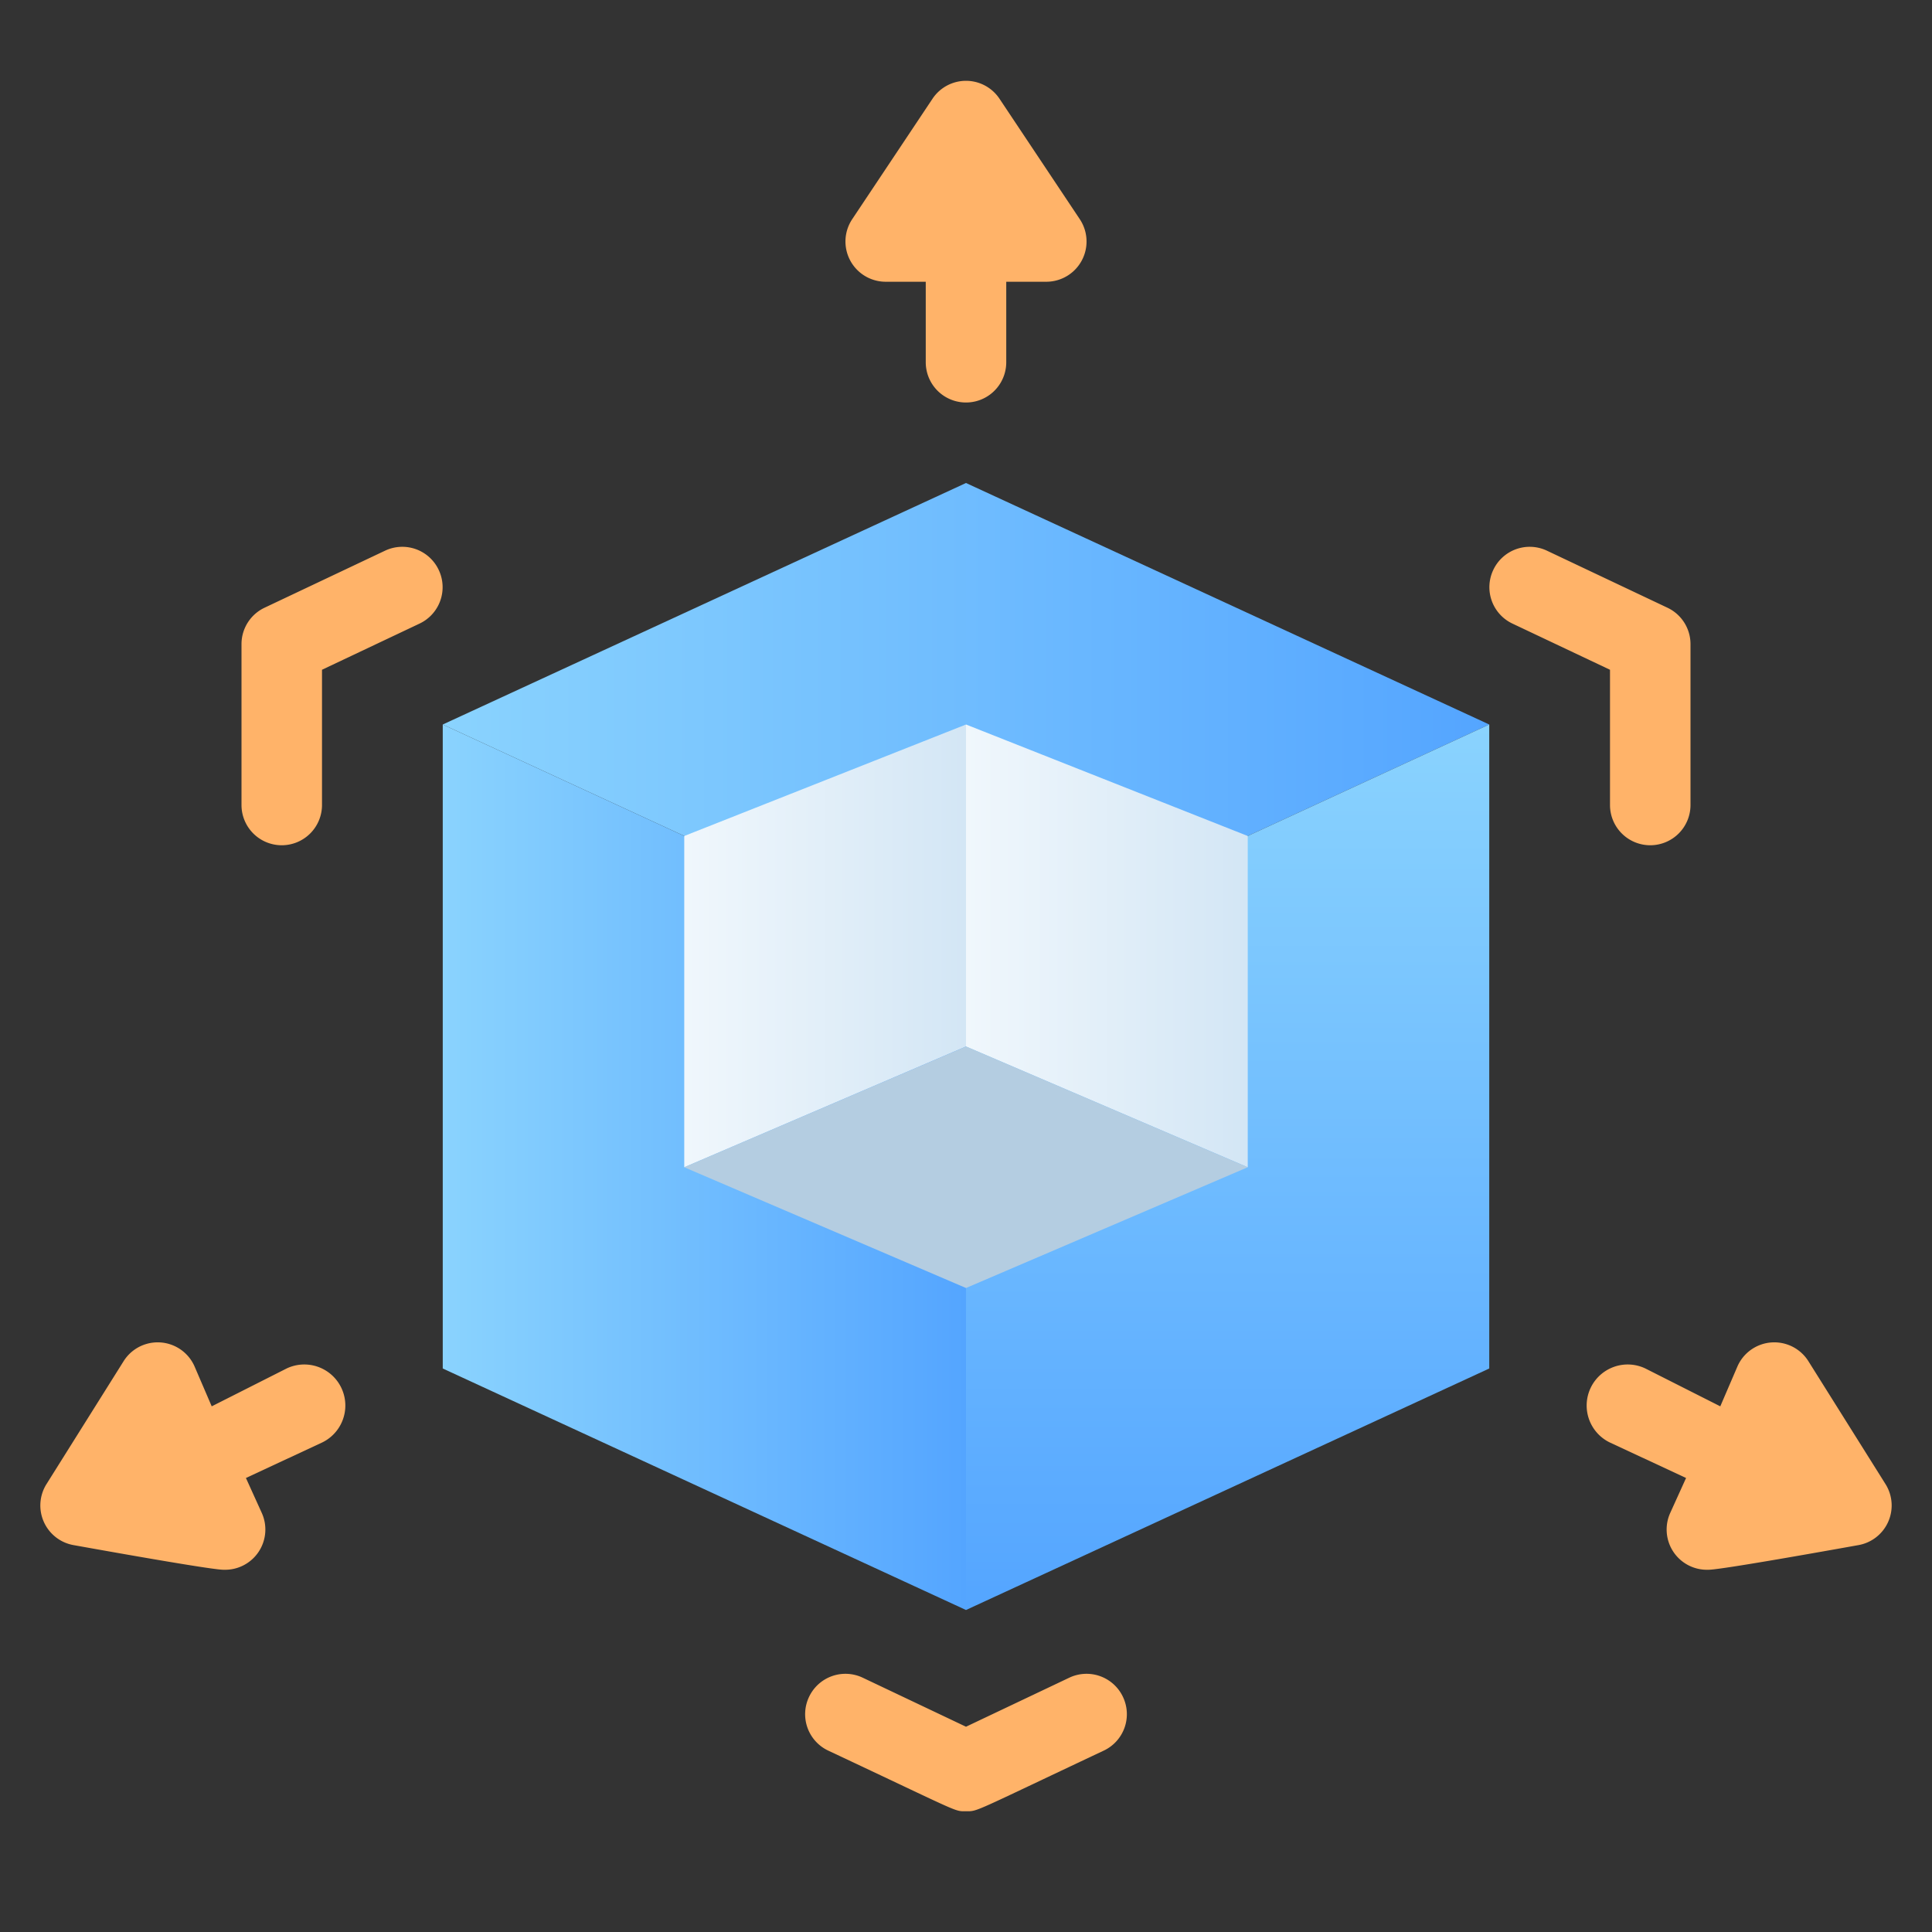 <svg xmlns="http://www.w3.org/2000/svg" xmlns:xlink="http://www.w3.org/1999/xlink" viewBox="0 0 48 48"><rect x="0" y="0" width="48" height="48" fill="#333333" stroke="none"/><defs><style>.cls-1{fill:url(#linear-gradient);}.cls-2{fill:url(#linear-gradient-2);}.cls-3{fill:url(#linear-gradient-3);}.cls-4{fill:#ffb369;}.cls-5{fill:url(#linear-gradient-4);}.cls-6{fill:url(#linear-gradient-5);}.cls-7{fill:#b4cde1;}</style><linearGradient id="linear-gradient" x1="37" y1="18" x2="11" y2="18" gradientUnits="userSpaceOnUse"><stop offset="0" stop-color="#54a5ff"/><stop offset="1" stop-color="#8ad3fe"/></linearGradient><linearGradient id="linear-gradient-2" x1="24" y1="29" y2="29" xlink:href="#linear-gradient"/><linearGradient id="linear-gradient-3" x1="30.5" y1="40" x2="30.5" y2="18" xlink:href="#linear-gradient"/><linearGradient id="linear-gradient-4" x1="31" y1="23.5" x2="24" y2="23.5" gradientUnits="userSpaceOnUse"><stop offset="0" stop-color="#d3e6f5"/><stop offset="1" stop-color="#f0f7fc"/></linearGradient><linearGradient id="linear-gradient-5" x1="24" y1="23.5" x2="17" y2="23.5" xlink:href="#linear-gradient-4"/></defs><title>3D</title><g id="_3D" data-name="3D"><polygon class="cls-1" points="37 18 24 24 11 18 24 12 37 18"/><polygon class="cls-2" points="11 18 24 24 24 40 11 34 11 18"/><polygon class="cls-3" points="24 24 24 40 37 34 37 18 24 24"/><path class="cls-4" d="M7,21a1,1,0,0,1-1-1V16a1,1,0,0,1,.57-.9l3-1.42a1,1,0,0,1,1.33.48,1,1,0,0,1-.47,1.33L8,16.64V20A1,1,0,0,1,7,21Z"/><path class="cls-4" d="M41,21a1,1,0,0,1-1-1V16.64l-2.43-1.15a1,1,0,0,1-.47-1.33,1,1,0,0,1,1.33-.48l3,1.42A1,1,0,0,1,42,16v4A1,1,0,0,1,41,21Z"/><path class="cls-4" d="M24,45c-.3,0-.09.06-3.43-1.51a1,1,0,0,1-.47-1.33,1,1,0,0,1,1.33-.48L24,42.9l2.57-1.22a1,1,0,0,1,1.33.48,1,1,0,0,1-.47,1.33C24.12,45.05,24.3,45,24,45Z"/><path class="cls-4" d="M8,35.84l-1.89.88.39.86A1,1,0,0,1,5.56,39c-.07,0-.32,0-3.72-.61a1,1,0,0,1-.69-1.51l1.92-3.06a1,1,0,0,1,1.76.12l.43,1L7.12,34A1,1,0,1,1,8,35.84Z"/><path class="cls-4" d="M40,35.84l1.89.88-.39.86A1,1,0,0,0,42.44,39c.07,0,.32,0,3.72-.61a1,1,0,0,0,.69-1.51l-1.92-3.06a1,1,0,0,0-1.76.12l-.43,1L40.88,34A1,1,0,1,0,40,35.84Z"/><path class="cls-4" d="M26,7H25V9a1,1,0,0,1-2,0V7H22a1,1,0,0,1-.83-1.55l2-3a1,1,0,0,1,1.66,0l2,3A1,1,0,0,1,26,7Z"/><polygon class="cls-5" points="31 20.77 31 29 24 26 24 18 31 20.77"/><polygon class="cls-6" points="24 18 24 26 17 29 17 20.77 24 18"/><polygon class="cls-7" points="31 29 24 32 17 29 24 26 31 29"/></g></svg>